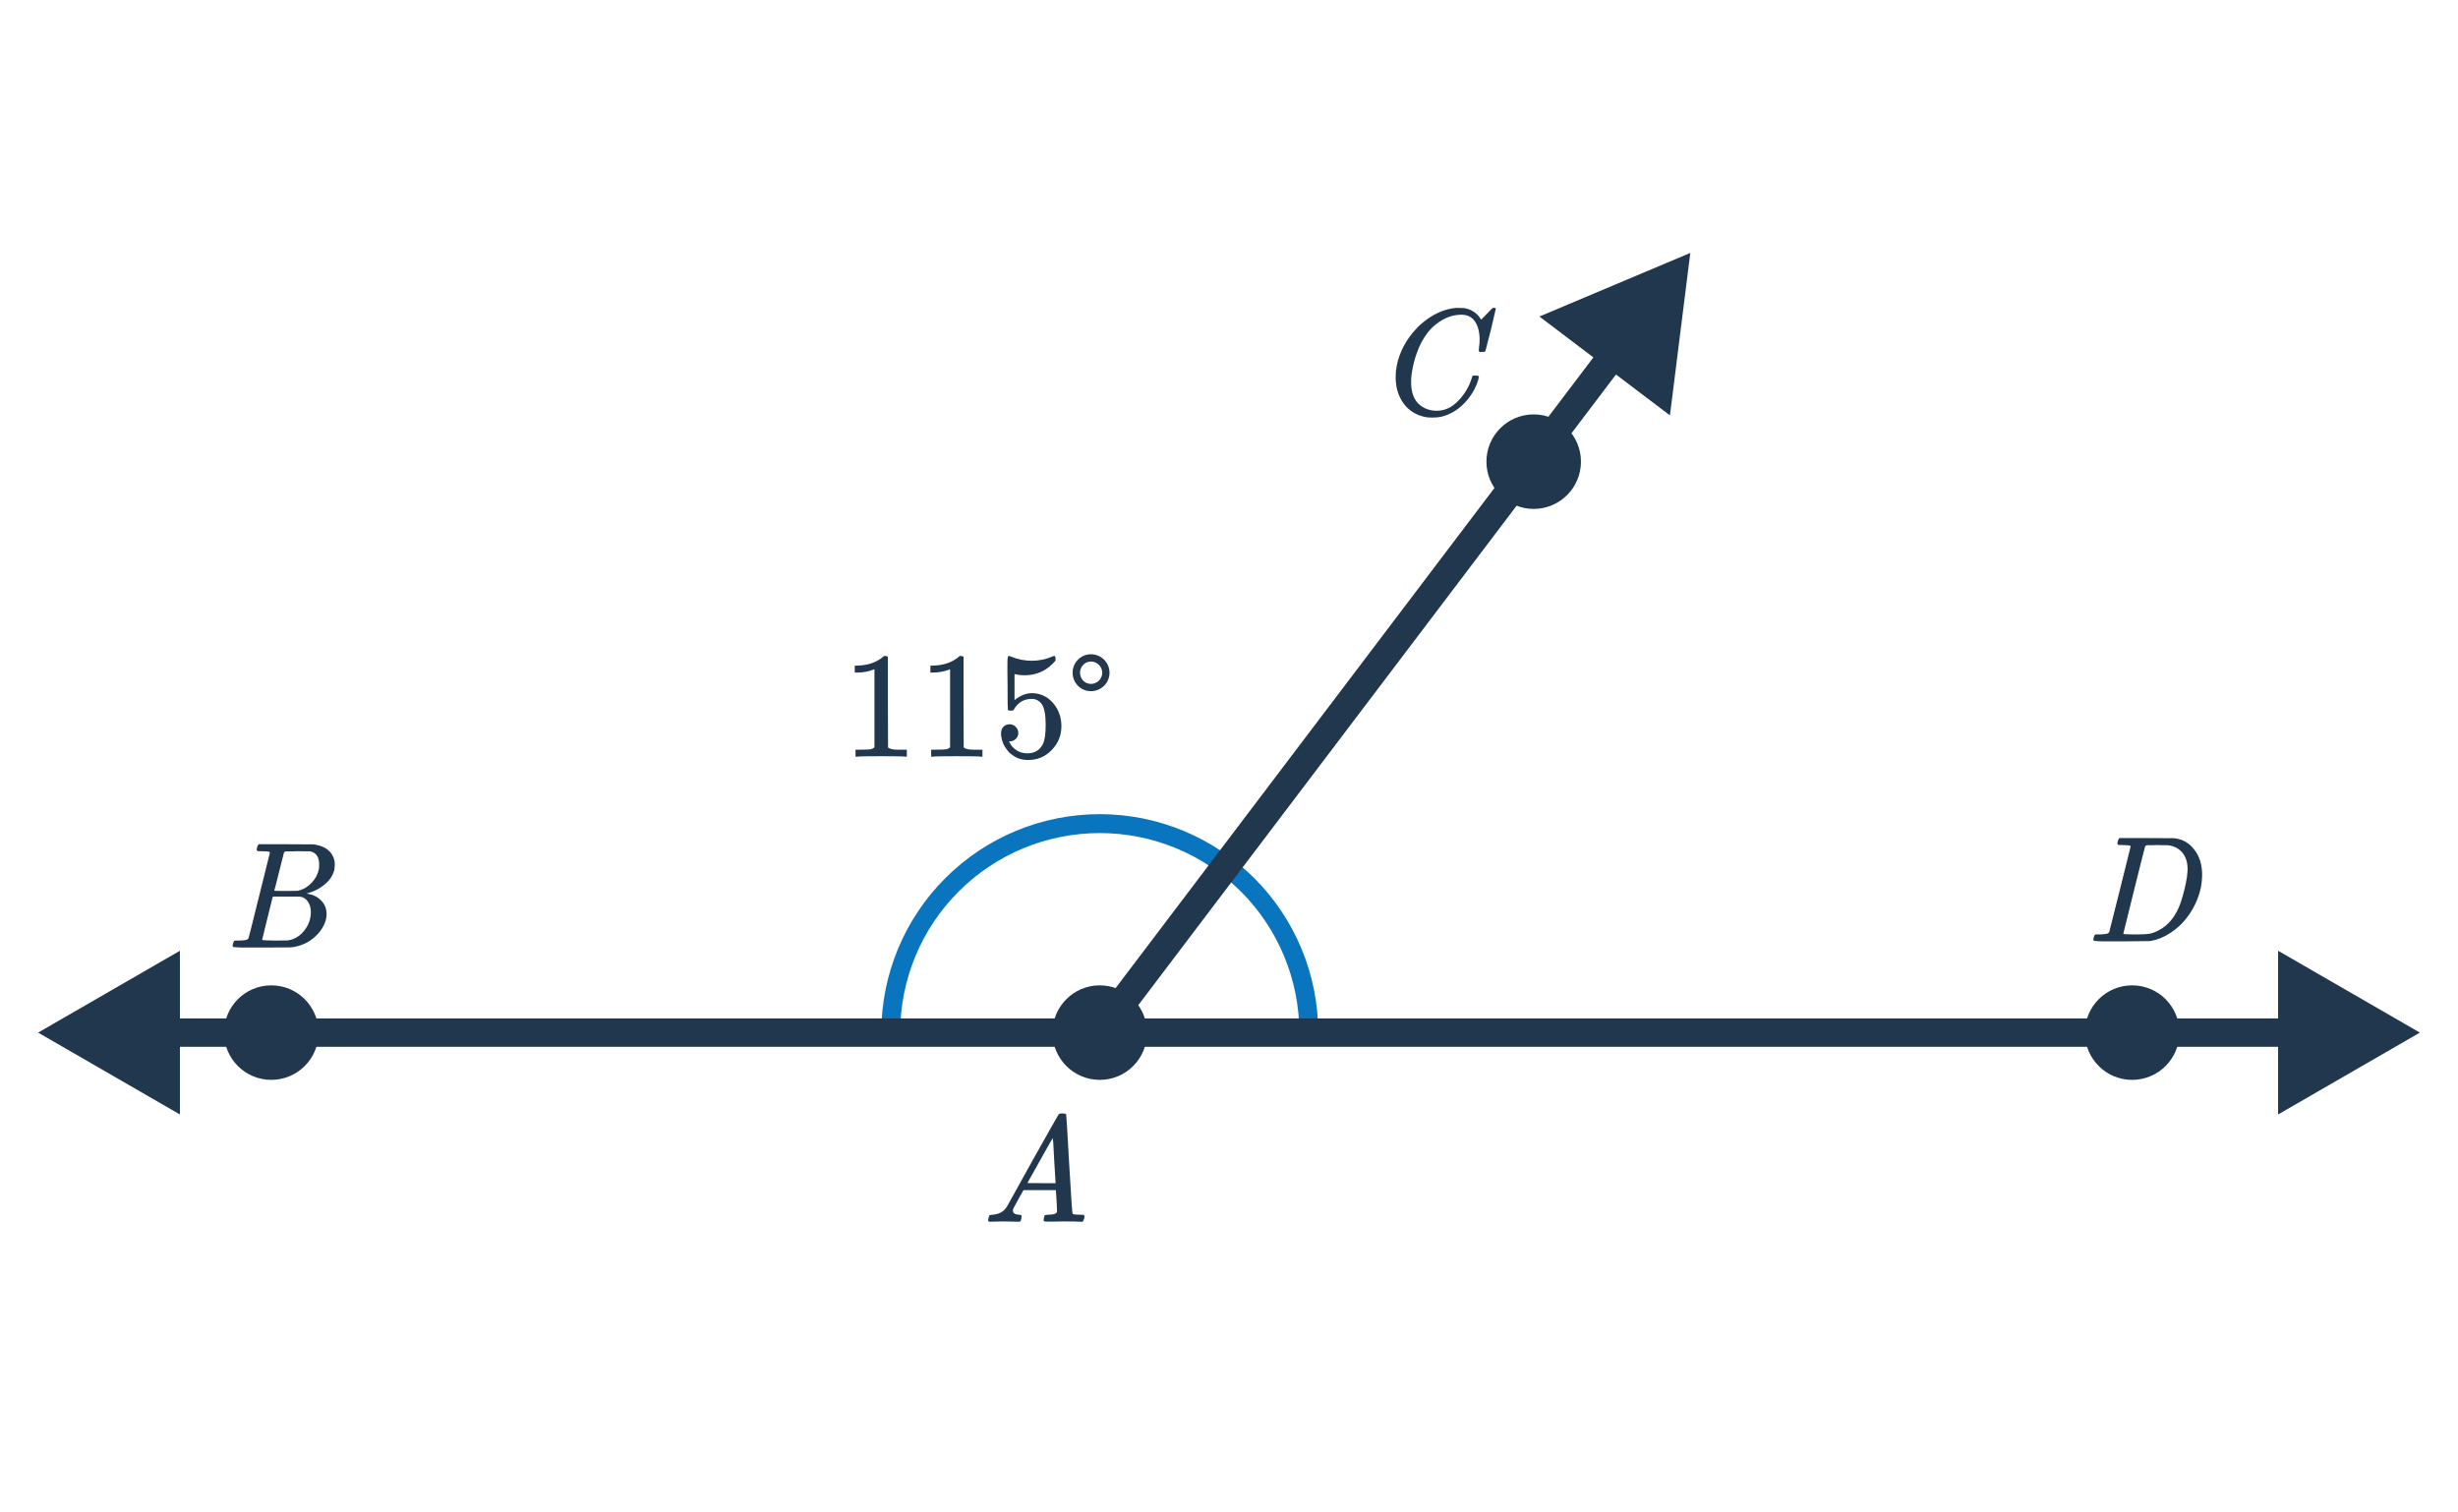 <svg width="260" height="160" viewBox="0 0 260 160" fill="none" xmlns="http://www.w3.org/2000/svg">
<path d="M138.44 109.238C138.44 103.374 136.111 97.75 131.965 93.604C127.818 89.458 122.194 87.128 116.331 87.128C110.467 87.128 104.843 89.458 100.697 93.604C96.55 97.75 94.221 103.374 94.221 109.238" stroke="#0875BE" stroke-width="2"/>
<path d="M4.031 109.238L19.031 117.898V100.578L4.031 109.238ZM255.969 109.238L240.969 100.578V117.898L255.969 109.238ZM178.795 26.756L162.835 33.484L176.642 43.942L178.795 26.756ZM17.531 110.738H116.321V107.738H17.531V110.738ZM116.321 110.738H242.469V107.738H116.321V110.738ZM117.517 110.144L171.84 38.423L169.448 36.612L115.125 108.332L117.517 110.144Z" fill="#21374D"/>
<path d="M116.331 114.238C119.092 114.238 121.331 111.999 121.331 109.238C121.331 106.477 119.092 104.238 116.331 104.238C113.569 104.238 111.331 106.477 111.331 109.238C111.331 111.999 113.569 114.238 116.331 114.238Z" fill="#21374D"/>
<path d="M28.697 114.238C31.459 114.238 33.697 111.999 33.697 109.238C33.697 106.477 31.459 104.238 28.697 104.238C25.936 104.238 23.697 106.477 23.697 109.238C23.697 111.999 25.936 114.238 28.697 114.238Z" fill="#21374D"/>
<path d="M225.534 114.238C228.295 114.238 230.534 111.999 230.534 109.238C230.534 106.477 228.295 104.238 225.534 104.238C222.772 104.238 220.534 106.477 220.534 109.238C220.534 111.999 222.772 114.238 225.534 114.238Z" fill="#21374D"/>
<path d="M162.23 53.838C164.991 53.838 167.23 51.599 167.23 48.838C167.23 46.077 164.991 43.838 162.23 43.838C159.468 43.838 157.23 46.077 157.23 48.838C157.23 51.599 159.468 53.838 162.23 53.838Z" fill="#21374D"/>
<path d="M27.201 89.614C27.244 89.475 27.297 89.374 27.361 89.31H30.273L33.185 89.326L33.377 89.358C34.497 89.561 35.164 90.121 35.377 91.038C35.398 91.123 35.409 91.273 35.409 91.486C35.409 91.785 35.377 92.019 35.313 92.19C35.153 92.713 34.817 93.182 34.305 93.598C33.793 94.014 33.222 94.307 32.593 94.478L32.417 94.526L32.593 94.558C33.148 94.654 33.612 94.894 33.985 95.278C34.358 95.662 34.545 96.137 34.545 96.702C34.545 96.926 34.513 97.15 34.449 97.374C34.257 98.014 33.879 98.59 33.313 99.102C32.758 99.603 32.124 99.939 31.409 100.11C31.164 100.174 30.934 100.211 30.721 100.222C30.508 100.222 29.532 100.227 27.793 100.238H26.161C25.148 100.238 24.636 100.206 24.625 100.142C24.625 100.142 24.625 100.137 24.625 100.126C24.614 100.115 24.609 100.094 24.609 100.062C24.609 99.998 24.62 99.923 24.641 99.838C24.695 99.657 24.748 99.55 24.801 99.518L24.881 99.502C24.924 99.502 24.983 99.502 25.057 99.502C25.132 99.502 25.206 99.502 25.281 99.502C25.654 99.491 25.9 99.47 26.017 99.438C26.145 99.406 26.236 99.342 26.289 99.246C26.311 99.203 26.689 97.699 27.425 94.734C28.172 91.769 28.545 90.265 28.545 90.222C28.545 90.211 28.54 90.195 28.529 90.174V90.142C28.465 90.078 28.14 90.046 27.553 90.046H27.265C27.201 89.993 27.164 89.95 27.153 89.918C27.142 89.875 27.159 89.774 27.201 89.614ZM33.761 91.454C33.761 90.665 33.447 90.201 32.817 90.062C32.753 90.051 32.327 90.046 31.537 90.046C31.345 90.046 31.148 90.051 30.945 90.062C30.753 90.062 30.593 90.062 30.465 90.062C30.348 90.062 30.284 90.062 30.273 90.062C30.156 90.073 30.076 90.121 30.033 90.206C30.012 90.249 29.841 90.926 29.521 92.238C29.201 93.539 29.03 94.201 29.009 94.222C29.009 94.243 29.415 94.254 30.225 94.254L31.457 94.238L31.617 94.206C32.14 94.067 32.593 93.79 32.977 93.374C33.372 92.958 33.623 92.478 33.729 91.934C33.751 91.838 33.761 91.678 33.761 91.454ZM31.761 94.862C31.718 94.851 31.217 94.846 30.257 94.846C29.329 94.846 28.86 94.851 28.849 94.862C28.849 94.883 28.753 95.273 28.561 96.03C28.38 96.787 28.193 97.539 28.001 98.286C27.82 99.033 27.729 99.411 27.729 99.422C27.729 99.465 28.183 99.491 29.089 99.502C29.804 99.502 30.236 99.497 30.385 99.486C30.535 99.475 30.695 99.443 30.865 99.39C31.43 99.209 31.905 98.846 32.289 98.302C32.684 97.758 32.881 97.15 32.881 96.478C32.881 96.041 32.775 95.673 32.561 95.374C32.358 95.075 32.092 94.905 31.761 94.862Z" fill="#21374D"/>
<path d="M224.022 88.962C224.064 88.824 224.118 88.722 224.182 88.658H226.982C228.891 88.658 229.883 88.664 229.958 88.674C230.843 88.76 231.558 89.16 232.102 89.874C232.656 90.578 232.934 91.469 232.934 92.546C232.934 93.773 232.603 94.973 231.942 96.146C231.302 97.256 230.496 98.114 229.526 98.722C228.886 99.149 228.192 99.426 227.446 99.554C227.35 99.565 226.342 99.576 224.422 99.586H222.902C221.942 99.586 221.456 99.554 221.446 99.49C221.446 99.49 221.446 99.485 221.446 99.474C221.435 99.464 221.43 99.442 221.43 99.41C221.43 99.346 221.44 99.272 221.462 99.186C221.515 99.005 221.568 98.898 221.622 98.866L221.686 98.85C221.739 98.85 221.803 98.85 221.878 98.85C221.952 98.85 222.027 98.85 222.102 98.85C222.475 98.84 222.72 98.818 222.838 98.786C222.966 98.754 223.056 98.69 223.11 98.594C223.131 98.552 223.51 97.048 224.246 94.082C224.992 91.117 225.366 89.613 225.366 89.57C225.366 89.56 225.366 89.544 225.366 89.522L225.35 89.49C225.286 89.426 224.96 89.394 224.374 89.394H224.086C224.022 89.341 223.984 89.298 223.974 89.266C223.963 89.224 223.979 89.122 224.022 88.962ZM224.598 98.77C224.598 98.824 224.928 98.85 225.59 98.85H226.102C226.667 98.85 227.078 98.829 227.334 98.786C227.6 98.744 227.915 98.632 228.278 98.45C229.355 97.917 230.15 96.936 230.662 95.506C230.992 94.482 231.216 93.56 231.334 92.738C231.376 92.354 231.398 92.093 231.398 91.954C231.398 91.218 231.211 90.632 230.838 90.194C230.475 89.757 229.963 89.496 229.302 89.41C229.291 89.41 229.227 89.41 229.11 89.41C228.992 89.41 228.848 89.41 228.678 89.41C228.518 89.4 228.363 89.394 228.214 89.394C228.064 89.394 227.904 89.4 227.734 89.41C227.574 89.41 227.435 89.41 227.318 89.41C227.211 89.41 227.152 89.41 227.142 89.41C227.024 89.421 226.944 89.469 226.902 89.554C226.88 89.597 226.491 91.138 225.734 94.178C224.976 97.208 224.598 98.738 224.598 98.77Z" fill="#21374D"/>
<path d="M107.013 129.228C106.671 129.217 106.378 129.212 106.133 129.212C105.887 129.212 105.615 129.217 105.317 129.228C105.029 129.239 104.831 129.244 104.725 129.244C104.586 129.244 104.517 129.191 104.517 129.084C104.517 129.052 104.533 128.967 104.565 128.828C104.607 128.689 104.634 128.615 104.645 128.604C104.666 128.54 104.767 128.508 104.949 128.508C105.621 128.465 106.117 128.215 106.437 127.756C106.501 127.649 106.538 127.591 106.549 127.58C106.549 127.559 107.445 125.943 109.237 122.732C111.039 119.521 111.951 117.911 111.973 117.9C111.994 117.868 112.031 117.841 112.085 117.82C112.117 117.799 112.223 117.788 112.405 117.788C112.586 117.788 112.709 117.82 112.773 117.884C112.794 117.905 112.901 119.644 113.093 123.1C113.295 126.62 113.418 128.391 113.461 128.412H113.477C113.562 128.476 113.85 128.508 114.341 128.508H114.613C114.687 128.583 114.725 128.636 114.725 128.668C114.725 128.753 114.698 128.865 114.645 129.004C114.591 129.132 114.549 129.212 114.517 129.244H114.309C113.978 129.223 113.375 129.212 112.501 129.212C112.287 129.212 111.973 129.217 111.557 129.228C111.141 129.228 110.837 129.228 110.645 129.228C110.474 129.228 110.389 129.185 110.389 129.1C110.389 129.068 110.399 128.988 110.421 128.86C110.431 128.828 110.442 128.791 110.453 128.748C110.463 128.695 110.469 128.663 110.469 128.652C110.479 128.631 110.49 128.609 110.501 128.588C110.522 128.556 110.543 128.54 110.565 128.54C110.586 128.529 110.613 128.524 110.645 128.524C110.687 128.513 110.735 128.508 110.789 128.508C111.471 128.508 111.813 128.385 111.813 128.14C111.813 128.087 111.797 127.729 111.765 127.068L111.685 125.9H108.261L107.749 126.812C107.386 127.463 107.205 127.799 107.205 127.82C107.162 127.895 107.141 127.975 107.141 128.06C107.141 128.337 107.365 128.487 107.813 128.508C107.941 128.508 108.021 128.54 108.053 128.604C108.074 128.636 108.069 128.737 108.037 128.908C108.005 129.057 107.973 129.153 107.941 129.196C107.909 129.228 107.839 129.244 107.733 129.244C107.594 129.244 107.354 129.239 107.013 129.228ZM111.653 125.084C111.642 125.052 111.594 124.268 111.509 122.732C111.434 121.196 111.386 120.417 111.365 120.396L111.045 120.924C110.831 121.287 110.49 121.895 110.021 122.748L108.677 125.148C108.677 125.159 109.173 125.164 110.165 125.164H111.653V125.084Z" fill="#21374D"/>
<path d="M156.51 35.95C156.51 35.15 156.35 34.51 156.03 34.03C155.72 33.539 155.23 33.294 154.558 33.294C153.459 33.294 152.414 33.769 151.422 34.718C150.899 35.262 150.462 35.929 150.11 36.718C149.662 37.774 149.384 38.851 149.278 39.95C149.267 40.035 149.262 40.195 149.262 40.43C149.262 41.39 149.502 42.131 149.982 42.654C150.515 43.187 151.176 43.454 151.966 43.454C152.819 43.454 153.582 43.102 154.254 42.398C154.936 41.683 155.411 40.883 155.678 39.998C155.71 39.859 155.742 39.779 155.774 39.758C155.806 39.737 155.902 39.726 156.062 39.726C156.286 39.726 156.408 39.758 156.43 39.822C156.44 39.875 156.408 40.03 156.334 40.286C156.046 41.171 155.555 41.971 154.862 42.686C154.168 43.39 153.379 43.854 152.494 44.078C152.227 44.142 151.912 44.174 151.55 44.174C151.262 44.174 151.086 44.169 151.022 44.158C150.19 44.041 149.491 43.721 148.926 43.198C148.371 42.675 147.987 42.003 147.774 41.182C147.678 40.755 147.63 40.339 147.63 39.934C147.63 39.71 147.64 39.47 147.662 39.214C147.843 37.742 148.446 36.387 149.47 35.15C149.843 34.713 150.179 34.377 150.478 34.142C151.576 33.225 152.739 32.702 153.966 32.574H154.222C154.584 32.574 154.808 32.579 154.894 32.59C155.651 32.739 156.222 33.113 156.606 33.71C156.638 33.774 156.664 33.806 156.686 33.806C156.867 33.625 157.064 33.422 157.278 33.198C157.672 32.782 157.88 32.574 157.902 32.574C157.912 32.563 157.944 32.558 157.998 32.558C158.147 32.558 158.222 32.595 158.222 32.67C158.222 32.713 158.051 33.443 157.71 34.862C157.326 36.345 157.134 37.091 157.134 37.102C157.112 37.155 157.086 37.193 157.054 37.214C157.022 37.225 156.926 37.23 156.766 37.23H156.51C156.446 37.166 156.414 37.097 156.414 37.022C156.435 36.958 156.446 36.862 156.446 36.734C156.488 36.499 156.51 36.238 156.51 35.95Z" fill="#21374D"/>
<path d="M95.745 80.046C95.563 80.013 94.715 79.998 93.201 79.998C91.707 79.998 90.87 80.013 90.689 80.046H90.496V79.309H90.912C91.531 79.309 91.931 79.293 92.112 79.261C92.198 79.251 92.326 79.187 92.496 79.07V70.797C92.475 70.797 92.433 70.814 92.368 70.846C91.878 71.037 91.329 71.139 90.721 71.15H90.416V70.413H90.721C91.617 70.382 92.363 70.179 92.96 69.805C93.153 69.699 93.318 69.576 93.457 69.438C93.478 69.406 93.542 69.389 93.648 69.389C93.755 69.389 93.846 69.421 93.921 69.486V74.269L93.936 79.07C94.097 79.23 94.443 79.309 94.977 79.309H95.504H95.921V80.046H95.745ZM103.745 80.046C103.563 80.013 102.715 79.998 101.201 79.998C99.707 79.998 98.87 80.013 98.689 80.046H98.496V79.309H98.912C99.531 79.309 99.931 79.293 100.113 79.261C100.198 79.251 100.326 79.187 100.497 79.07V70.797C100.475 70.797 100.433 70.814 100.369 70.846C99.878 71.037 99.329 71.139 98.721 71.15H98.416V70.413H98.721C99.617 70.382 100.363 70.179 100.961 69.805C101.153 69.699 101.318 69.576 101.457 69.438C101.478 69.406 101.542 69.389 101.649 69.389C101.755 69.389 101.846 69.421 101.921 69.486V74.269L101.937 79.07C102.097 79.23 102.443 79.309 102.977 79.309H103.505H103.921V80.046H103.745ZM106.801 76.621C107.057 76.621 107.27 76.712 107.441 76.894C107.622 77.064 107.713 77.283 107.713 77.549C107.713 77.795 107.622 78.003 107.441 78.174C107.259 78.344 107.057 78.43 106.833 78.43H106.721L106.769 78.51C106.929 78.851 107.174 79.133 107.505 79.358C107.835 79.582 108.225 79.694 108.673 79.694C109.43 79.694 109.974 79.374 110.305 78.734C110.507 78.339 110.609 77.656 110.609 76.686C110.609 75.587 110.465 74.846 110.177 74.462C109.899 74.109 109.558 73.933 109.153 73.933C108.321 73.933 107.691 74.296 107.265 75.022C107.222 75.096 107.179 75.144 107.137 75.165C107.105 75.176 107.03 75.181 106.913 75.181C106.731 75.181 106.63 75.15 106.609 75.085C106.587 75.043 106.577 74.109 106.577 72.285C106.577 71.966 106.571 71.587 106.561 71.15C106.561 70.712 106.561 70.435 106.561 70.317C106.561 69.72 106.593 69.421 106.657 69.421C106.678 69.4 106.699 69.389 106.721 69.389L107.009 69.486C107.702 69.763 108.411 69.901 109.137 69.901C109.894 69.901 110.619 69.752 111.313 69.454C111.398 69.411 111.467 69.389 111.521 69.389C111.606 69.389 111.649 69.486 111.649 69.677V69.885C110.785 70.92 109.691 71.438 108.369 71.438C108.038 71.438 107.739 71.406 107.473 71.341L107.313 71.309V74.061C107.921 73.571 108.545 73.326 109.185 73.326C109.387 73.326 109.606 73.352 109.841 73.406C110.555 73.587 111.137 73.992 111.585 74.621C112.043 75.251 112.273 75.987 112.273 76.829C112.273 77.8 111.931 78.638 111.249 79.341C110.577 80.046 109.745 80.397 108.753 80.397C108.081 80.397 107.51 80.211 107.041 79.838C106.838 79.71 106.662 79.534 106.513 79.309C106.193 78.925 105.99 78.451 105.905 77.885C105.905 77.853 105.899 77.805 105.889 77.742C105.889 77.667 105.889 77.614 105.889 77.582C105.889 77.283 105.974 77.048 106.145 76.877C106.315 76.707 106.534 76.621 106.801 76.621Z" fill="#21374D"/>
<path d="M117.361 71.165C117.361 72.254 116.481 73.118 115.393 73.118C114.321 73.118 113.457 72.254 113.457 71.165C113.457 70.094 114.321 69.213 115.393 69.213C116.481 69.213 117.361 70.094 117.361 71.165ZM116.593 71.165C116.593 70.525 116.049 69.981 115.393 69.981C114.753 69.981 114.241 70.525 114.241 71.165C114.241 71.822 114.753 72.35 115.393 72.35C116.049 72.35 116.593 71.822 116.593 71.165Z" fill="#25374B"/>
</svg>
